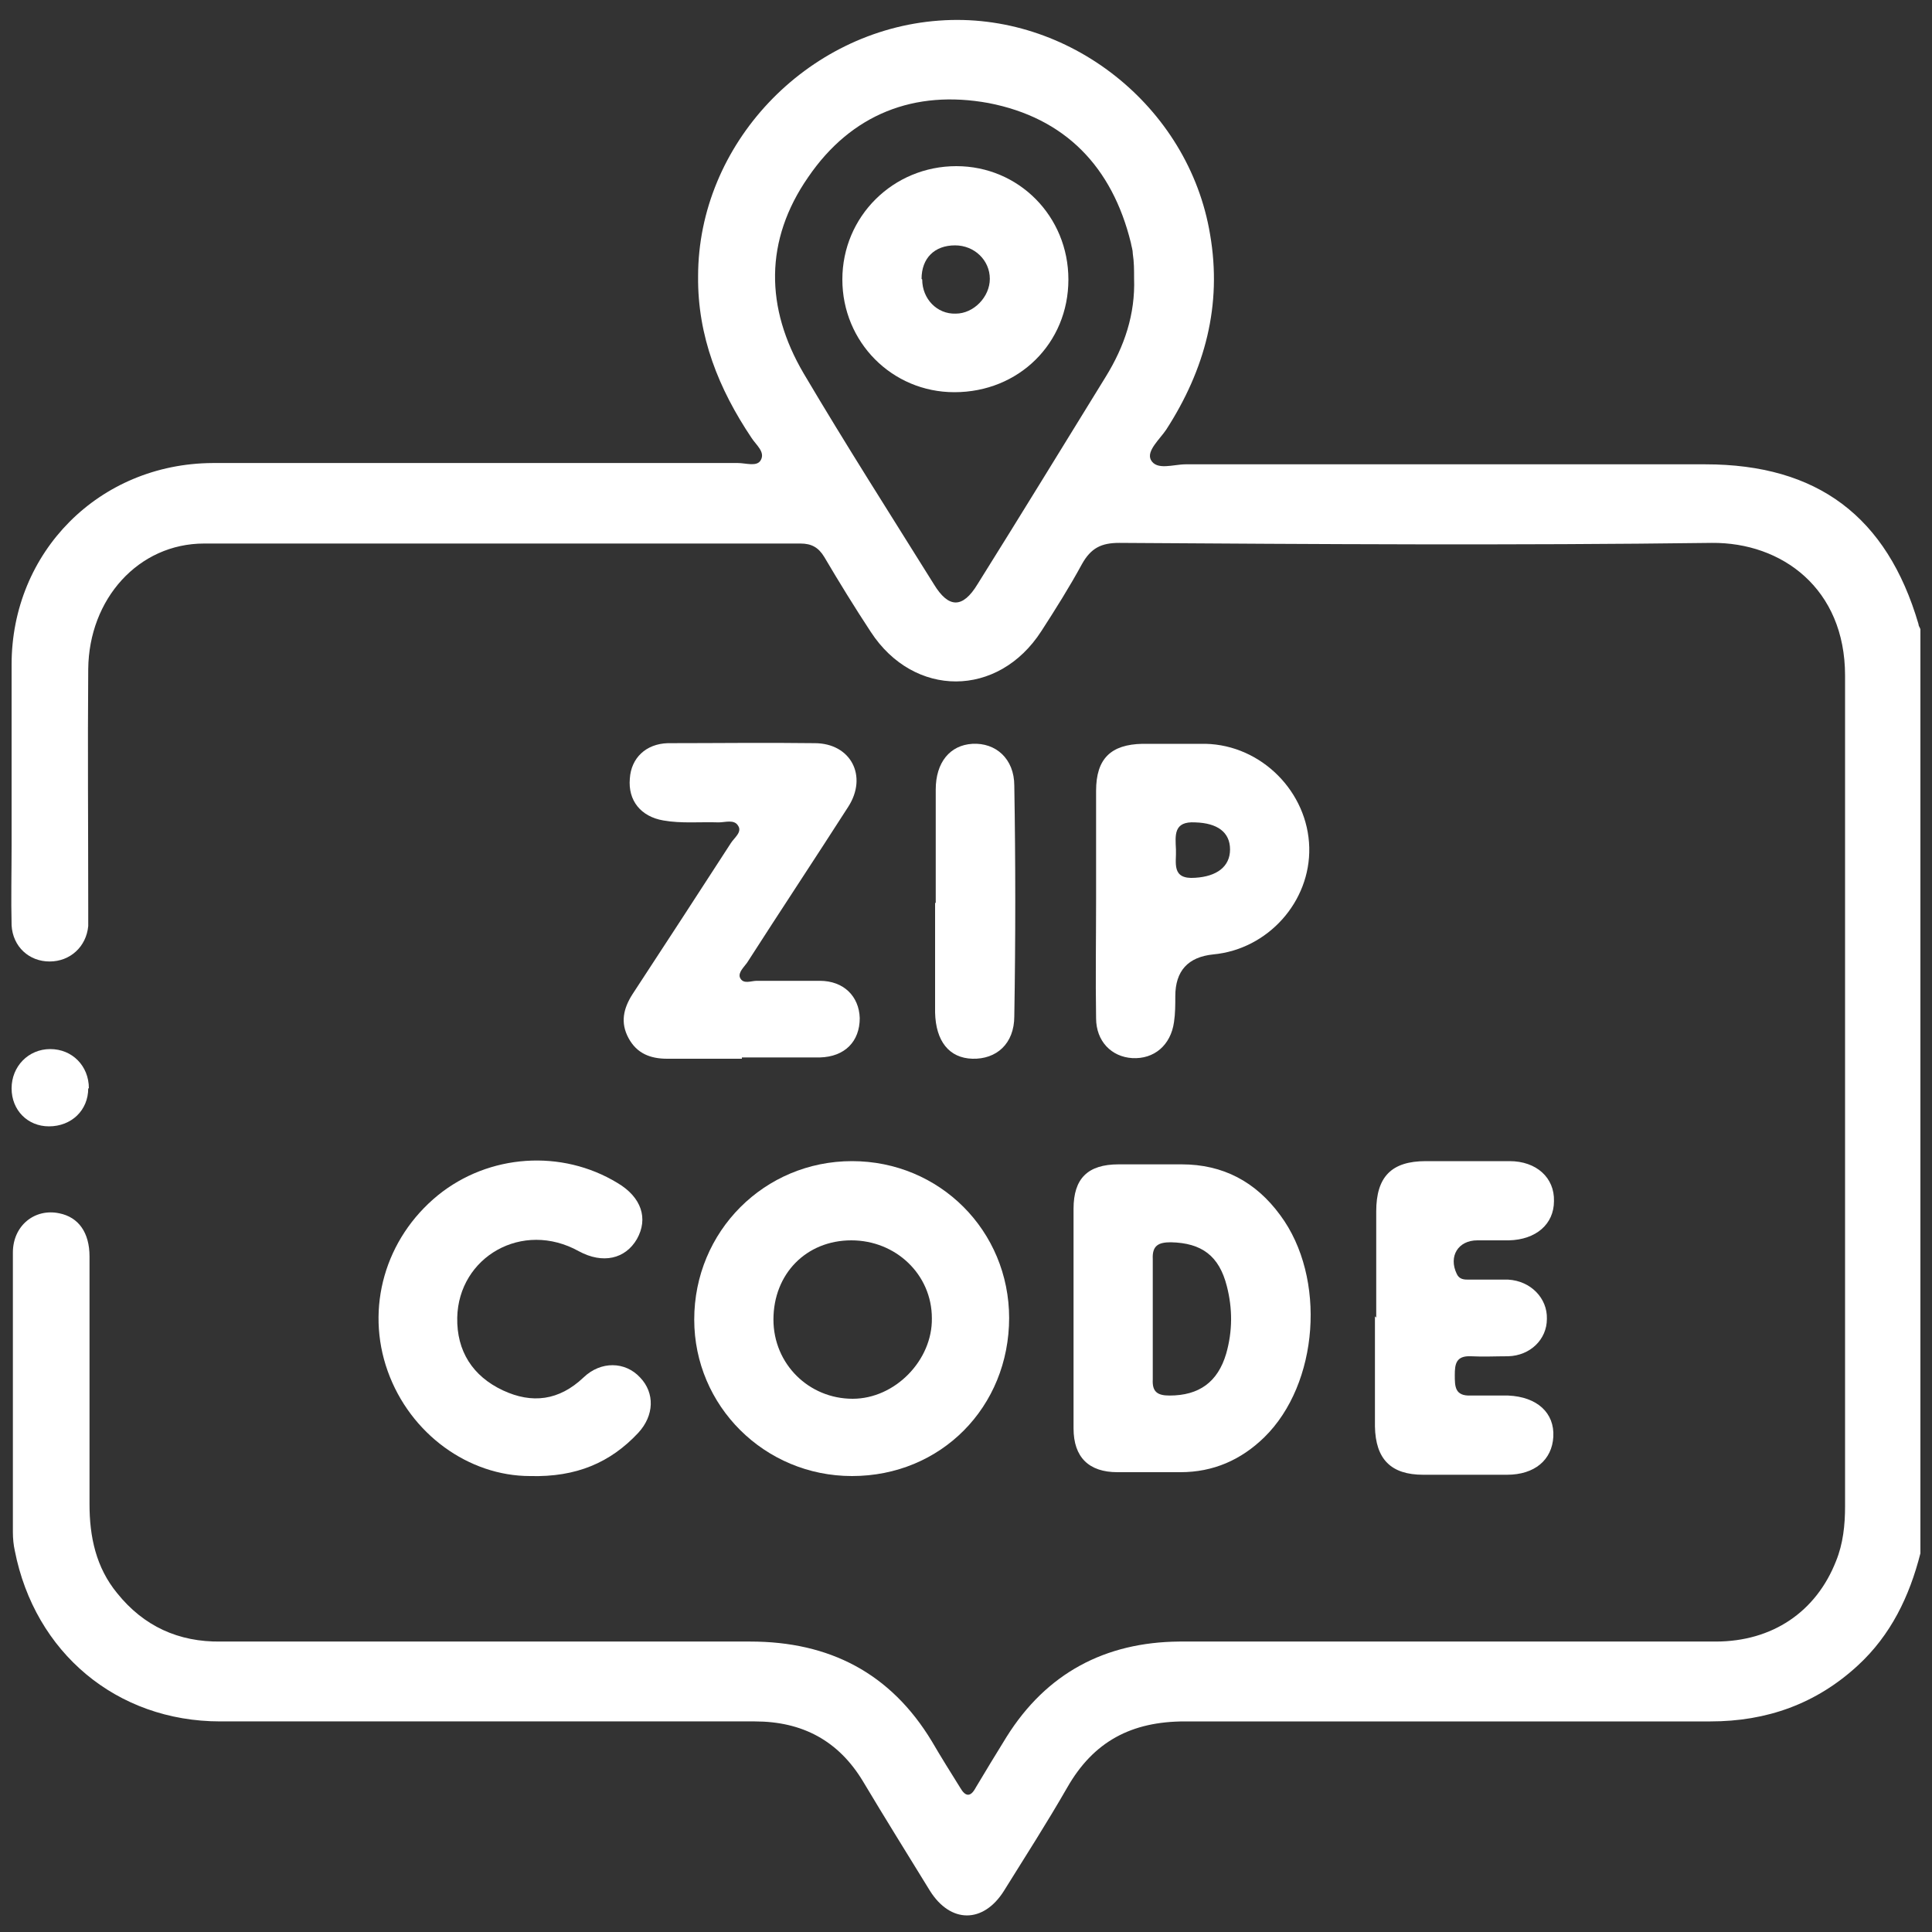 <?xml version="1.0" encoding="UTF-8"?>
<svg xmlns="http://www.w3.org/2000/svg" version="1.1" viewBox="0 0 300 300">
  <rect x="0" y="0" width="300" height="300" fill="#333333" stroke="none"/>
  <defs>
    <style>
      .cls-1 {
        fill: #fff;
      }
    </style>
  </defs>
  <!-- Generator: Adobe Illustrator 28.7.1, SVG Export Plug-In . SVG Version: 1.2.0 Build 142)  -->
  <g>
    <g id="Layer_1">
      <g>
        <path class="cls-1" d="M298.2,241.2c-1.7,6.7-4.6,12.7-9.7,17.4-6.5,6-14.2,8.7-22.9,8.7-27.2,0-54.4,0-81.6,0-8.3,0-14.2,3.1-18.3,10.3-3.1,5.4-6.5,10.7-9.8,16-3.2,5.1-8.3,5.1-11.5,0-3.5-5.7-7-11.3-10.4-17-3.8-6.3-9.4-9.3-16.8-9.3-27.7,0-55.3,0-83,0-16.1,0-28.8-10.7-31.9-26.5-.2-.9-.3-1.9-.3-2.9,0-14.5,0-28.9,0-43.4,0-4.2,3.4-6.9,7.2-6.1,3,.6,4.7,3,4.7,6.7,0,12.8,0,25.6,0,38.5,0,5,1,9.8,4.3,13.8,4.1,5.1,9.5,7.6,16.1,7.5,27.4,0,54.8,0,82.2,0,12.3,0,21.8,4.9,28.2,15.5,1.4,2.4,2.9,4.8,4.4,7.2.8,1.4,1.6,1.5,2.4,0,1.6-2.7,3.2-5.3,4.8-7.9,6.2-9.9,15.3-14.7,26.8-14.8,27.8,0,55.5,0,83.3,0,8.8,0,15.6-4.6,18.7-12.5,1.1-2.7,1.4-5.6,1.4-8.5,0-43,0-86,0-129,0-13.5-9.8-20.7-20.7-20.6-30.7.4-61.3.2-92,0-2.8,0-4.4.8-5.8,3.3-1.9,3.5-4.1,7-6.3,10.4-6.7,10.4-19.8,10.4-26.5.1-2.5-3.8-4.9-7.7-7.2-11.6-.9-1.5-2-2.1-3.7-2.1-30.9,0-61.7,0-92.6,0-10.2,0-17.9,8.6-18,19.5-.1,12.3,0,24.7,0,37,0,1,0,1.9,0,2.9-.3,3.2-2.8,5.5-6,5.5-3.2,0-5.7-2.3-5.9-5.6-.1-4.1,0-8.3,0-12.4,0-9.4,0-18.7,0-28.1,0-17.5,13.6-31.2,31.2-31.3,27.2,0,54.4,0,81.6,0,1.2,0,2.9.6,3.5-.4.8-1.3-.7-2.4-1.4-3.5-5.1-7.6-8.4-15.8-8.3-25.1,0-20.5,16.8-38.2,37.4-39.7,20.1-1.5,38.8,13.3,42.1,33.2,1.9,11-.8,21-6.8,30.3-1,1.5-3.1,3.3-2.4,4.7.9,1.7,3.5.7,5.4.7,26.9,0,53.8,0,80.7,0,17.4,0,28.2,8.1,33.1,24.8,0,.3.2.5.3.8v143.5ZM176.1,43.2c0-1.3,0-2.5-.2-3.8,0-.6-.2-1.1-.3-1.7-2.9-11.8-10.2-19.4-22.1-21.7-11.5-2.1-21.3,1.7-28,11.5-6.8,9.8-6.7,20.3-.7,30.5,6.5,11,13.4,21.8,20.2,32.7,2.3,3.8,4.5,3.8,6.8,0,6.7-10.7,13.3-21.5,19.9-32.2,2.9-4.7,4.6-9.7,4.4-15.3Z"/>
        <path class="cls-1" d="M156.7,204.6c0,13.9-10.6,24.6-24.4,24.6-13.6,0-24.5-10.9-24.5-24.3,0-13.7,10.9-24.6,24.5-24.6,13.6,0,24.4,10.8,24.4,24.4ZM120.1,204.9c0,6.9,5.5,12.3,12.3,12.3,6.6,0,12.4-6,12.3-12.5,0-6.8-5.6-12.1-12.5-12.1-7,0-12.1,5.2-12.1,12.3Z"/>
        <path class="cls-1" d="M166.7,204.5c0-5.6,0-11.2,0-16.8,0-4.7,2.2-6.9,7-6.9,3.3,0,6.6,0,9.8,0,6.4,0,11.5,2.7,15.3,7.9,7.2,9.7,6,26.2-2.5,34.5-3.6,3.5-7.9,5.4-13,5.4-3.3,0-6.6,0-9.8,0-4.4,0-6.8-2.3-6.8-6.8,0-5.8,0-11.6,0-17.4ZM179,204.7h0c0,3.1,0,6.2,0,9.2,0,0,0,.2,0,.3-.1,1.9.7,2.5,2.6,2.5,4.6,0,7.5-2.1,8.8-6.5,1-3.5,1-7,.1-10.5-1.2-4.7-3.9-6.7-8.7-6.8-1.9,0-2.9.5-2.8,2.6,0,3.1,0,6.2,0,9.2Z"/>
        <path class="cls-1" d="M115.2,164.4c-3.9,0-7.7,0-11.6,0-2.6,0-4.7-.8-6-3.2-1.3-2.4-.8-4.6.6-6.8,5.1-7.8,10.2-15.6,15.3-23.5.5-.8,1.8-1.7,1.1-2.7-.6-1-2-.5-3-.5-2.9-.1-5.8.2-8.6-.3-3.5-.6-5.5-3.1-5.2-6.5.2-3.2,2.5-5.4,5.9-5.5,7.6,0,15.2-.1,22.8,0,5.6,0,8.3,5.1,5.2,9.9-5.2,8.1-10.5,16.1-15.7,24.2-.5.7-1.4,1.5-1.1,2.3.5,1.1,1.7.5,2.6.5,3.3,0,6.5,0,9.8,0,3.7,0,6.1,2.4,6.2,5.8,0,3.6-2.3,6-6.2,6.1-4,0-8.1,0-12.1,0Z"/>
        <path class="cls-1" d="M82.3,229.2c-9.5,0-18.6-6.5-22.1-16.3-3.5-9.8-.4-20.6,7.8-27.3,7.9-6.4,19.2-7.2,27.9-1.9,3.7,2.2,4.8,5.5,3,8.7-1.8,3.1-5.3,3.9-9,1.9-8.8-4.9-18.7.9-18.9,10.3-.1,5.2,2.4,9.1,7.1,11.3,4.5,2.1,8.7,1.6,12.5-2,2.7-2.6,6.5-2.5,8.8,0,2.3,2.4,2.2,5.9-.3,8.6-4.3,4.6-9.6,6.9-16.8,6.7Z"/>
        <path class="cls-1" d="M213.7,204.6c0-5.5,0-11,0-16.5,0-5.4,2.4-7.8,7.7-7.8,4.3,0,8.7,0,13,0,4.2,0,7,2.6,6.9,6.2,0,3.6-2.8,6-7,6.1-1.6,0-3.3,0-4.9,0-3,0-4.5,2.5-3.2,5.2.4.9,1.2.9,1.9.9,2,0,4.1,0,6.1,0,3.5.2,6.1,2.9,6,6.1,0,3.2-2.6,5.7-6,5.8-1.9,0-3.9.1-5.8,0-2.3-.1-2.5,1.2-2.5,2.9,0,1.8,0,3.3,2.5,3.2,1.9,0,3.9,0,5.8,0,4.5.2,7.2,2.7,7,6.4-.2,3.6-2.9,5.9-7.2,5.9-4.3,0-8.7,0-13,0-5,0-7.4-2.4-7.5-7.5,0-5.7,0-11.4,0-17.1Z"/>
        <path class="cls-1" d="M170.2,139.8c0-5.7,0-11.4,0-17,0-5,2.3-7.2,7.2-7.3,3.3,0,6.5,0,9.8,0,8.7.2,15.9,7.5,16.1,16.1.2,8.4-6.4,15.8-14.9,16.6q-5.9.6-5.9,6.5c0,1.3,0,2.7-.2,4-.5,3.6-3.1,5.8-6.5,5.6-3.2-.2-5.6-2.6-5.6-6.2-.1-6.2,0-12.3,0-18.5,0,0,0,0,0,0ZM182.6,131.9c.1,2-.8,4.7,3,4.4,3.3-.2,5.4-1.7,5.4-4.4,0-2.7-2-4.1-5.4-4.2-3.4-.2-3.1,2-3,4.2Z"/>
        <path class="cls-1" d="M145.3,140.2c0-5.9,0-11.7,0-17.6,0-4.2,2.2-6.9,5.7-7.1,3.6-.2,6.5,2.3,6.5,6.5.2,11.9.2,23.9,0,35.8,0,4.3-2.8,6.7-6.5,6.6-3.6-.1-5.7-2.7-5.8-7.2,0-5.7,0-11.4,0-17Z"/>
        <path class="cls-1" d="M13.7,169c0,3.4-2.6,5.9-6.1,5.9-3.3,0-5.8-2.5-5.8-5.9,0-3.4,2.6-6.1,6-6.1,3.4,0,6,2.6,6,6.1Z"/>
        <path class="cls-1" d="M165.9,43.4c0,9.9-7.7,17.5-17.7,17.5-9.7,0-17.4-7.8-17.4-17.5,0-9.8,7.9-17.6,17.7-17.6,9.7,0,17.4,7.8,17.4,17.6ZM143.2,43.4c0,3,2.3,5.4,5.2,5.3,2.8,0,5.3-2.6,5.3-5.4,0-2.9-2.4-5.2-5.4-5.2-3.2,0-5.2,2-5.2,5.2Z"/>
      </g>
    </g>
  </g>
</svg>